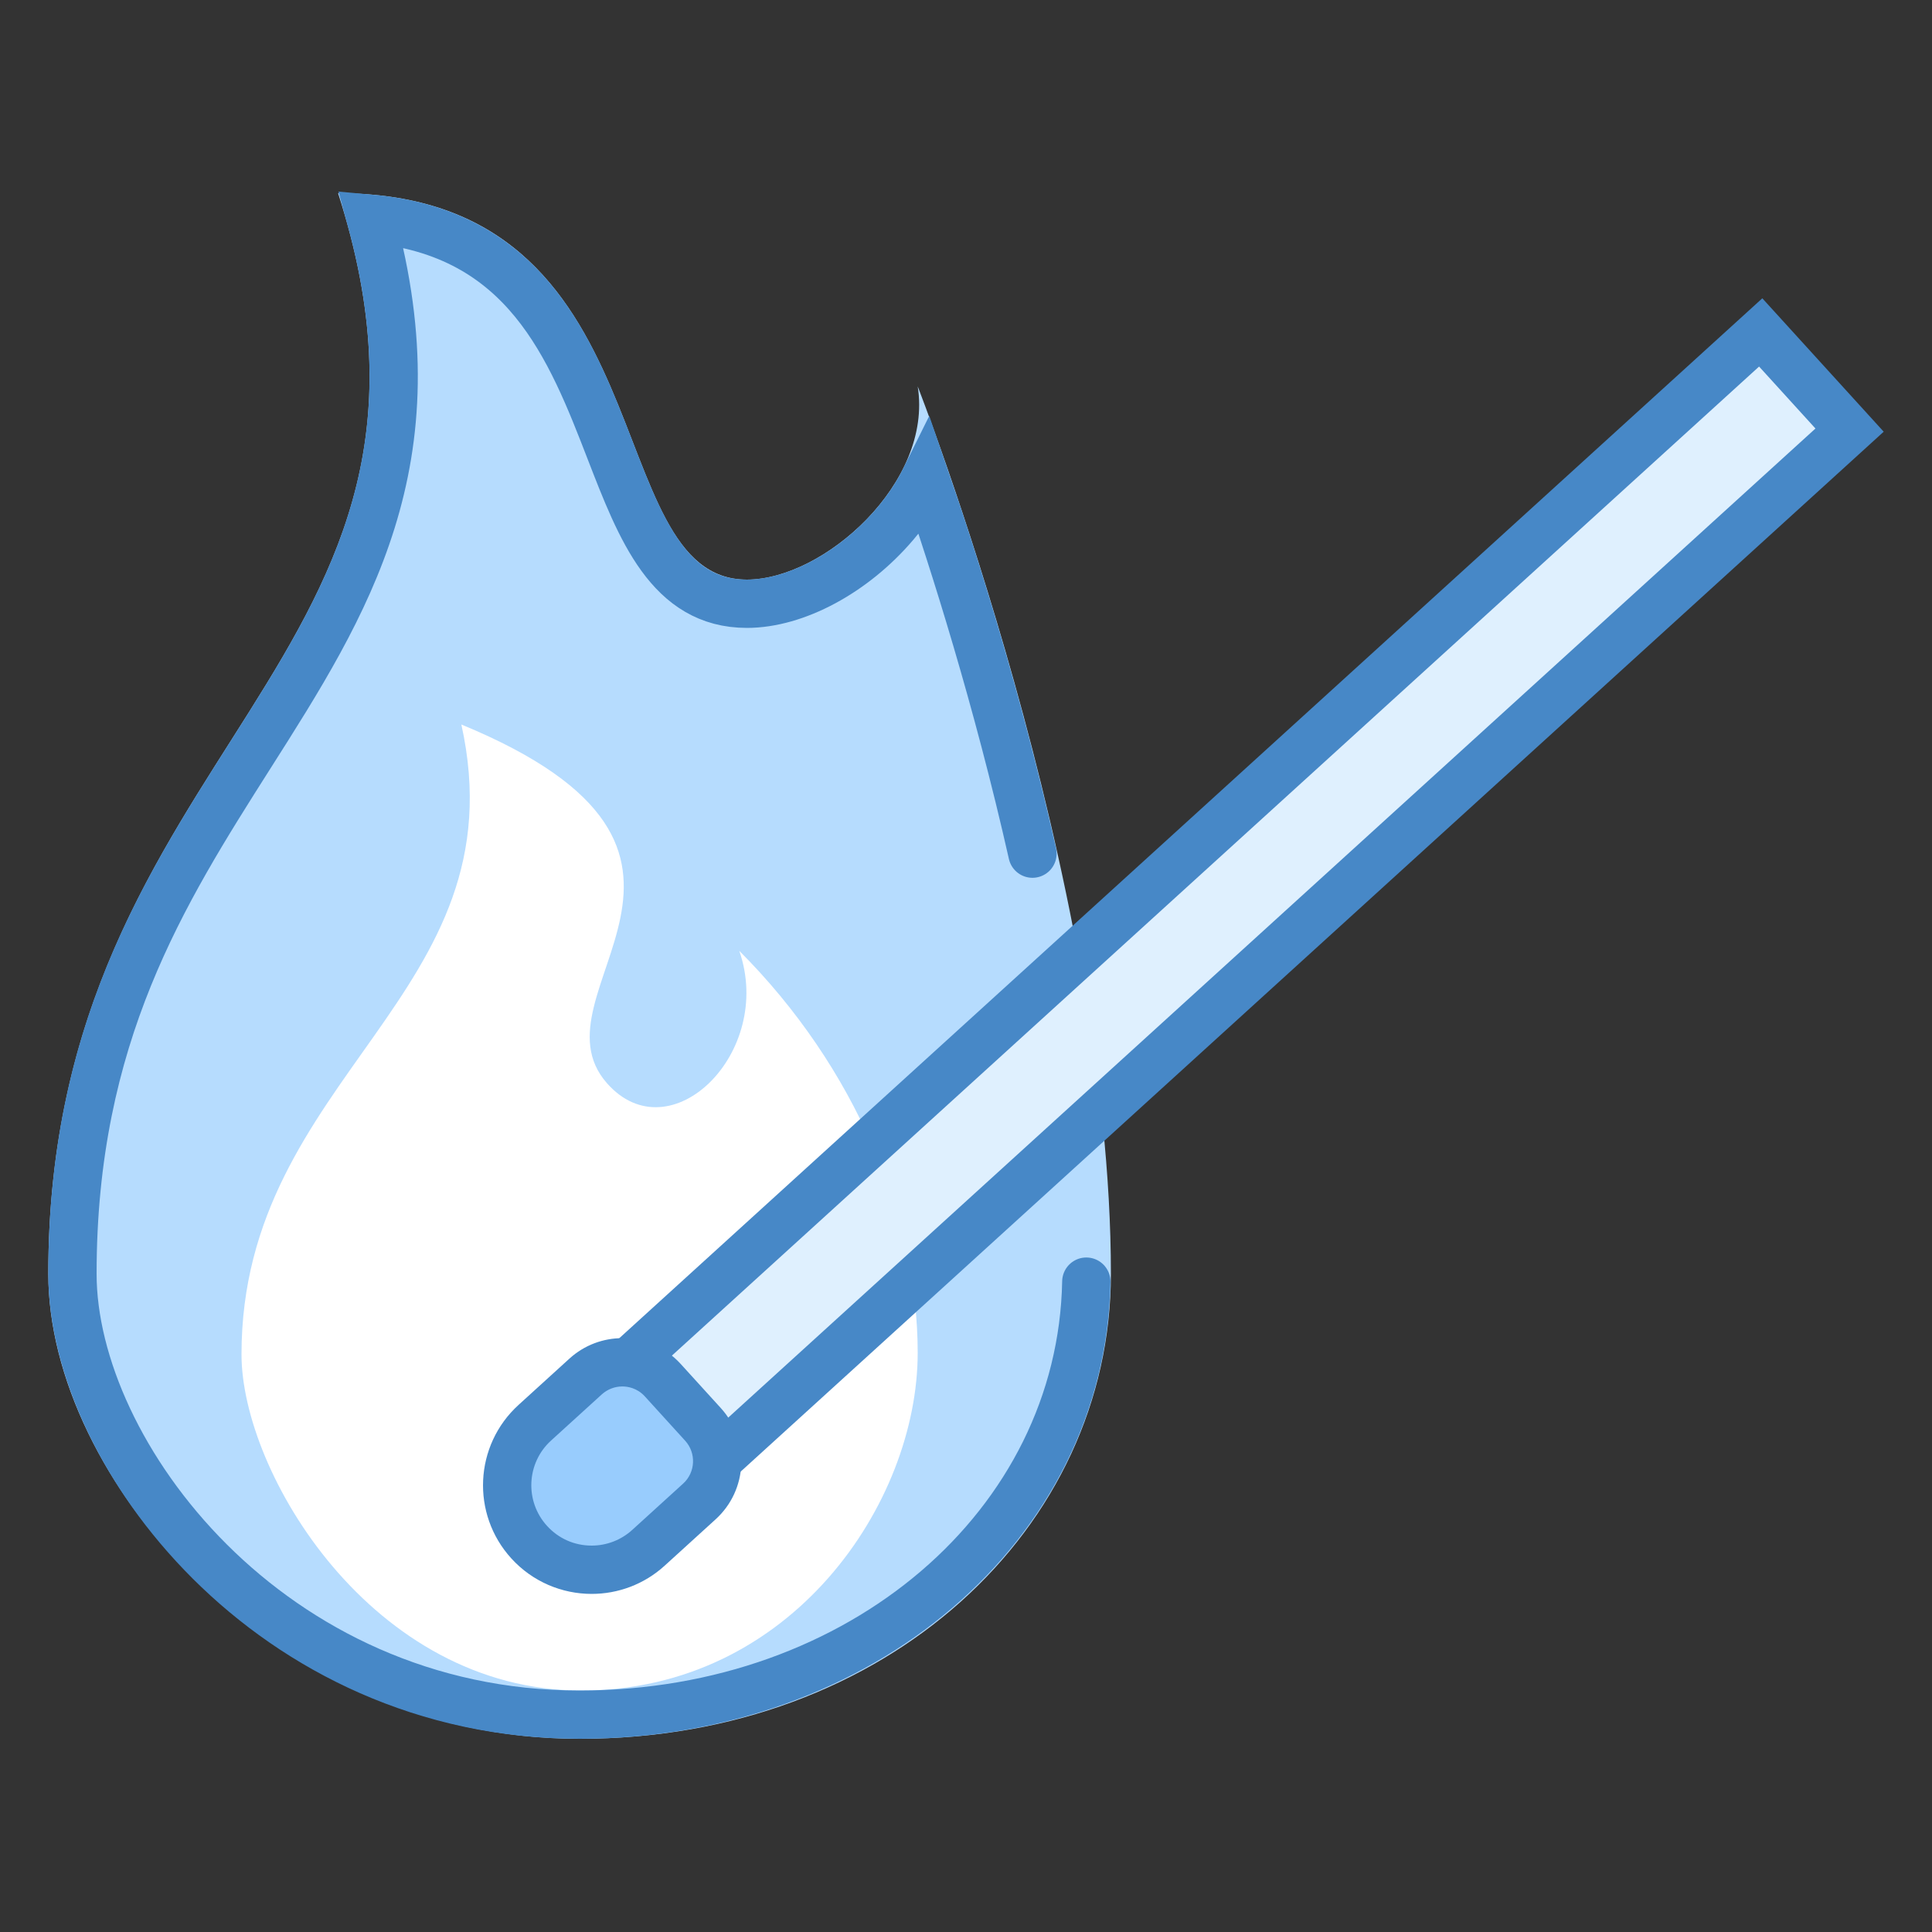 <svg xmlns="http://www.w3.org/2000/svg"  viewBox="0 0 40 40" width="80px" height="80px"><rect x="0" y="0" width="40" height="40" fill="#333333" stroke="none"/><path fill="#b6dcfe" d="M19,8c0.319,1.994-1.947,4-3.537,4C12.338,12,13.875,4,7,4c3.124,9.706-6,11.415-6,22.375 C1,30.591,5.614,36,12,36s11-4.371,11-9.625C23,18.21,19,8,19,8z"/><path fill="#fff" d="M12.039,35C7.701,35,5,30.488,5,28.041C5,22.258,10.794,20.604,9.552,15 c6.43,2.652,1.347,5.533,3.014,7.426c1.308,1.486,3.473-0.631,2.74-2.74C17.717,22.098,19,25.222,19,28.007 C19,31.119,16.383,35,12.039,35z"/><path fill="#dff0fe" d="M8.101 17.849H41.753V20.583H8.101z" transform="rotate(-42.297 24.925 19.215)"/><path fill="#4788c7" d="M36.42,7.589l1.167,1.283L13.435,30.844l-1.167-1.283L36.42,7.589 M36.487,6.176L10.855,29.495 l2.513,2.762L39,8.938L36.487,6.176L36.487,6.176z"/><path fill="#98ccfd" d="M12.249,32.5c-0.492,0-0.963-0.208-1.294-0.572c-0.649-0.713-0.596-1.822,0.117-2.471l1.053-0.958 c0.208-0.189,0.479-0.294,0.76-0.294c0.318,0,0.623,0.135,0.836,0.369l0.833,0.916c0.204,0.224,0.308,0.513,0.293,0.814 c-0.014,0.301-0.145,0.578-0.368,0.781l-1.053,0.958C13.104,32.338,12.686,32.5,12.249,32.5z"/><path fill="#4788c7" d="M12.885,28.705c0.104,0,0.303,0.027,0.466,0.206l0.834,0.917c0.234,0.257,0.215,0.656-0.042,0.889 l-1.053,0.958C12.86,31.884,12.561,32,12.25,32c-0.357,0-0.685-0.145-0.925-0.409c-0.464-0.51-0.426-1.301,0.083-1.765 l1.053-0.958C12.578,28.763,12.728,28.705,12.885,28.705 M12.885,27.705c-0.391,0-0.784,0.14-1.096,0.424l-1.053,0.958 c-0.919,0.836-0.986,2.259-0.15,3.178C11.029,32.752,11.639,33,12.25,33c0.54,0,1.082-0.193,1.513-0.586l1.053-0.958 c0.666-0.606,0.714-1.636,0.109-2.302l-0.834-0.917C13.769,27.884,13.328,27.705,12.885,27.705L12.885,27.705z"/><path fill="none" stroke="#4788c7" stroke-linecap="round" stroke-miterlimit="10" d="M21.376,17.674 c-0.72-3.192-1.625-6.044-2.219-7.768c-0.161,0.326-0.373,0.646-0.633,0.951c-0.851,0.998-2.052,1.643-3.06,1.643 c-1.602,0-2.197-1.538-2.828-3.167c-0.822-2.122-1.747-4.51-4.956-4.803c1.375,5.007-0.509,7.975-2.5,11.108 c-1.809,2.85-3.68,5.797-3.68,10.736C1.5,30.096,5.59,35.5,12,35.5c5.825,0,10.395-3.925,10.491-8.965"/></svg>